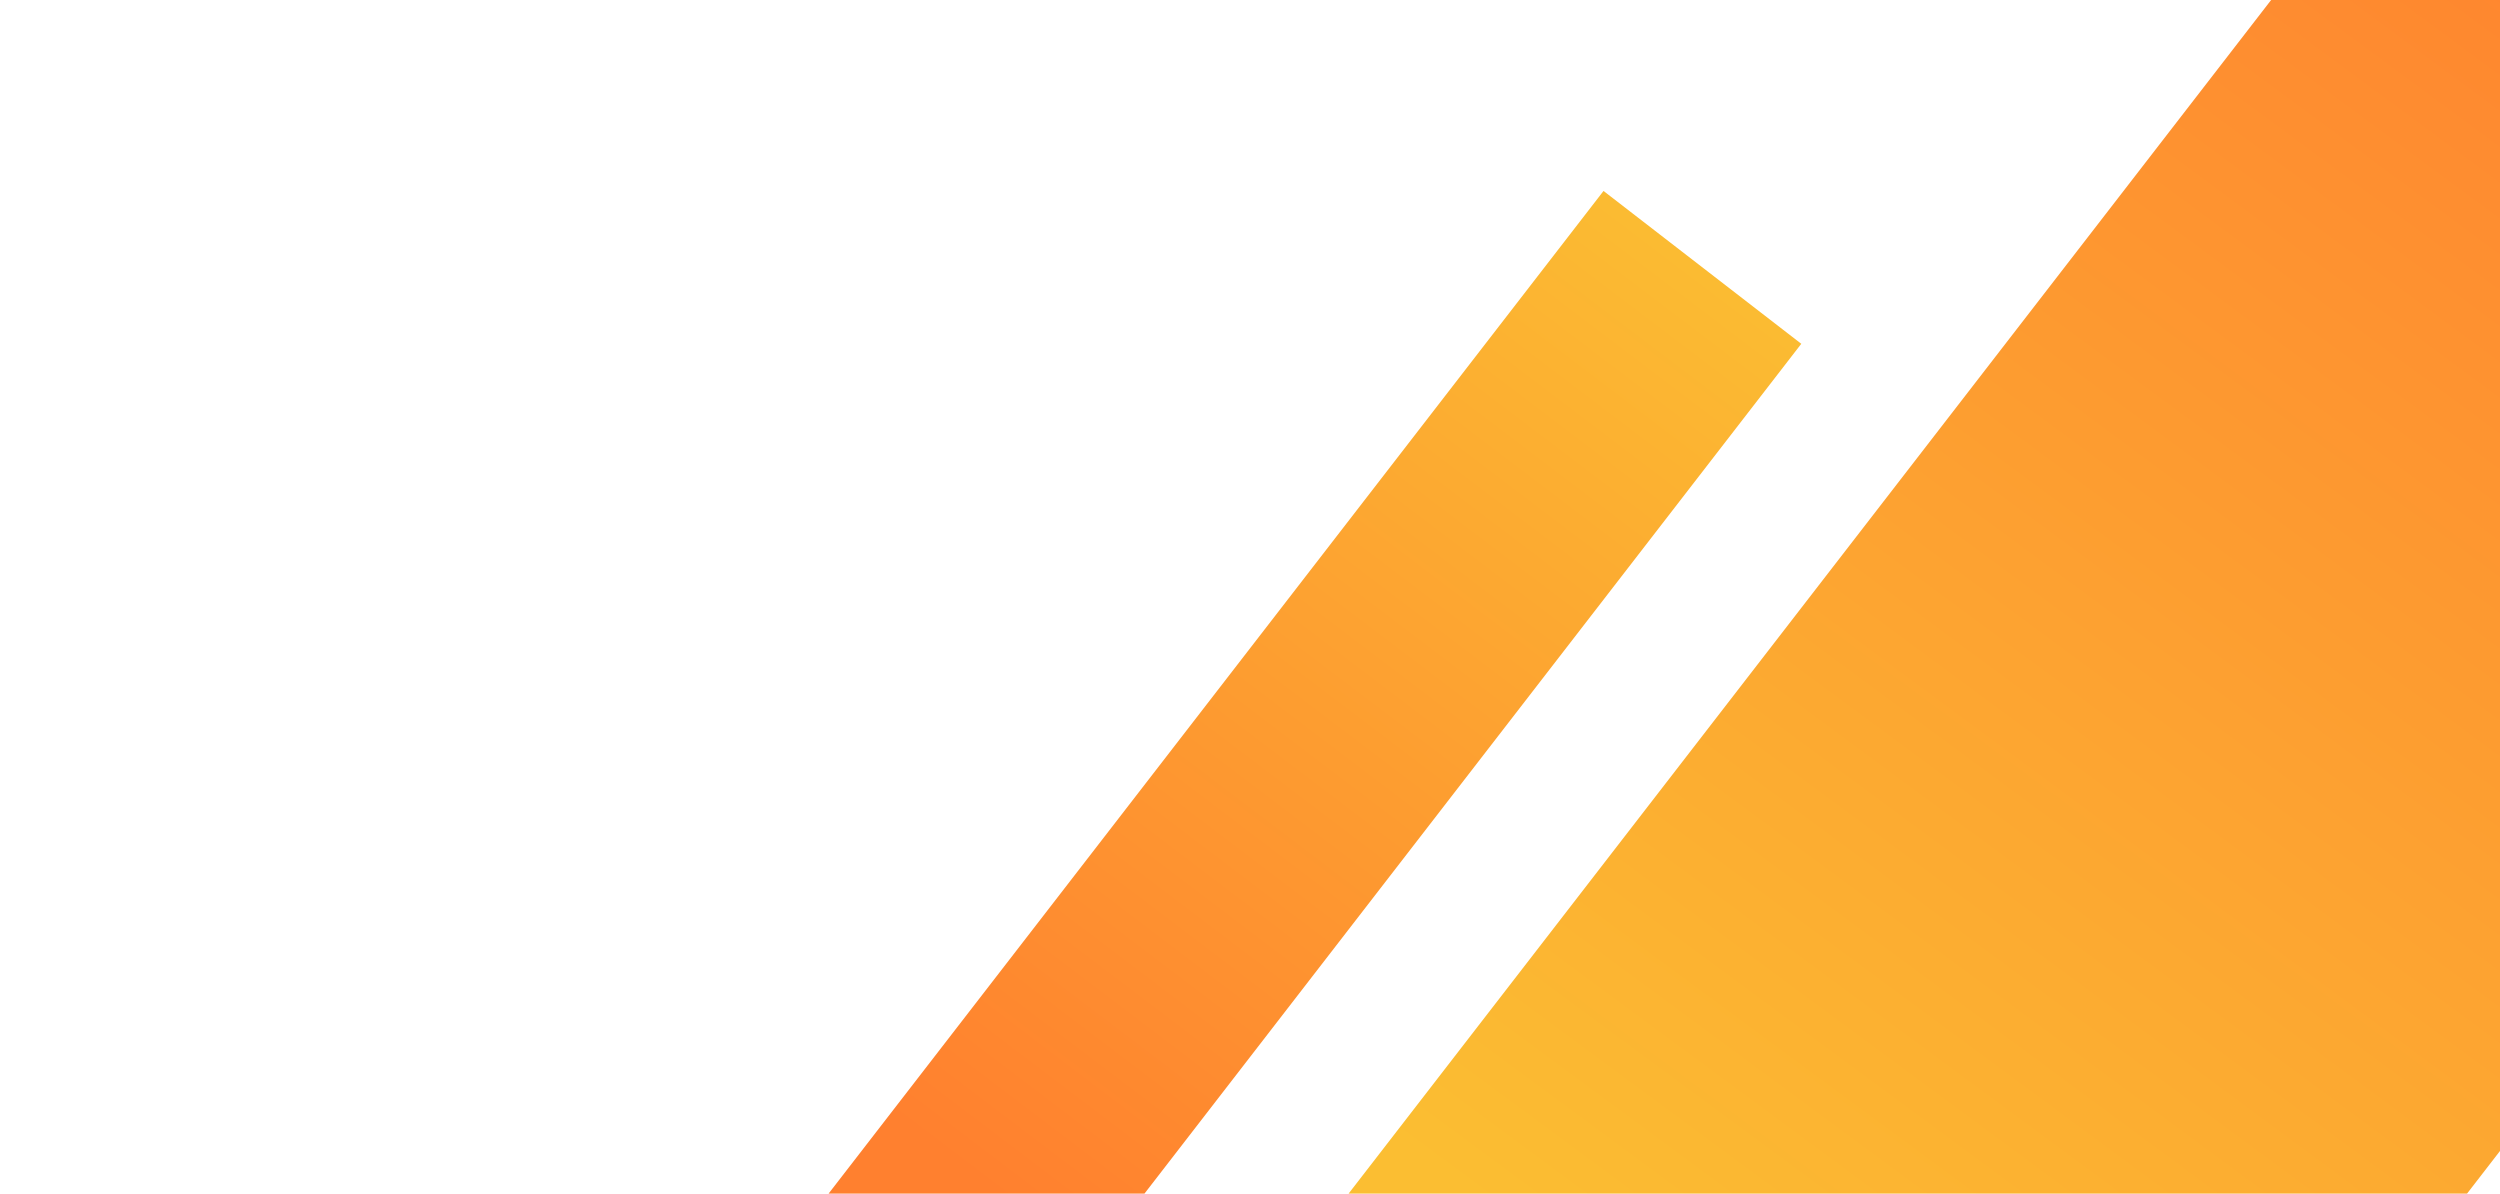 <?xml version="1.0" encoding="UTF-8"?> <svg xmlns="http://www.w3.org/2000/svg" width="266" height="127" viewBox="0 0 266 127" fill="none"><rect x="358.656" y="2.58" width="279" height="94.158" transform="rotate(127.7 358.656 2.58)" fill="url(#paint0_linear_134_3)"></rect><rect x="191.656" y="36.58" width="279" height="26.593" transform="rotate(127.7 191.656 36.58)" fill="url(#paint1_linear_134_3)"></rect><defs><linearGradient id="paint0_linear_134_3" x1="580.145" y1="46.449" x2="389.986" y2="50.604" gradientUnits="userSpaceOnUse"><stop stop-color="#FBBE32"></stop><stop offset="1" stop-color="#FF802F"></stop></linearGradient><linearGradient id="paint1_linear_134_3" x1="185.9" y1="51.337" x2="315.796" y2="50.156" gradientUnits="userSpaceOnUse"><stop stop-color="#FBBE32"></stop><stop offset="1" stop-color="#FF802F"></stop></linearGradient></defs></svg> 